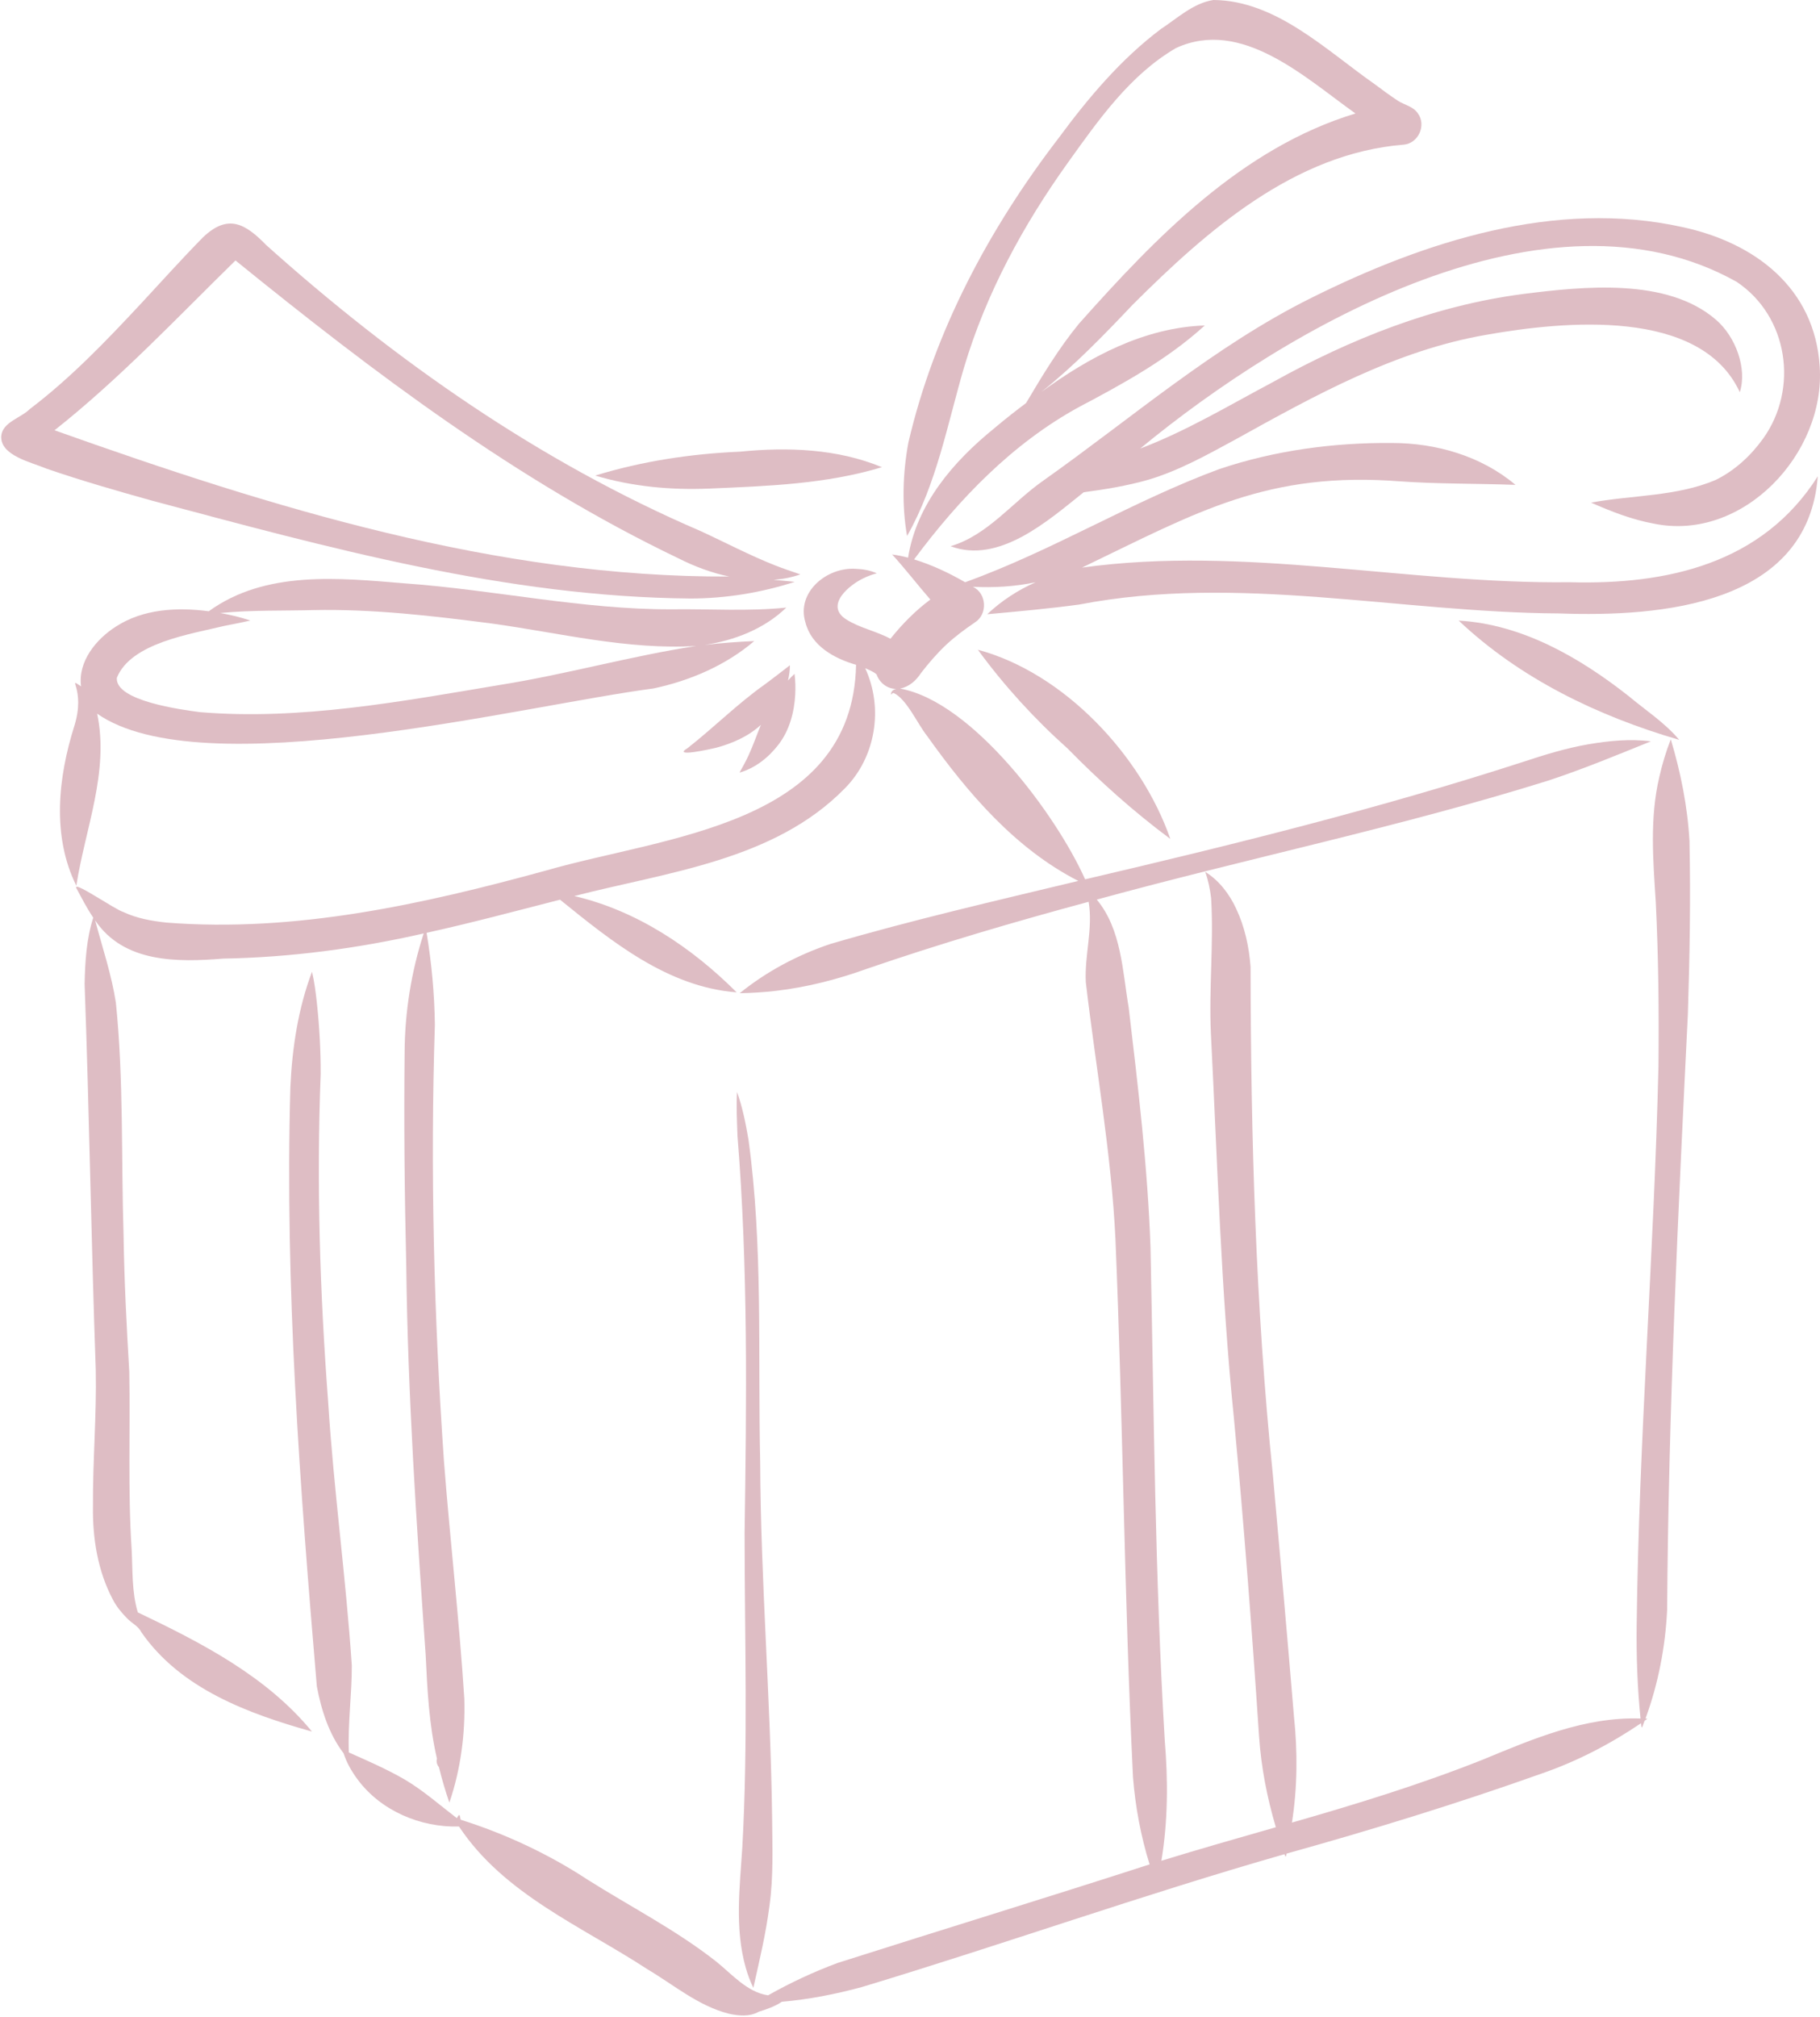 <?xml version="1.0" encoding="UTF-8" standalone="no"?><svg xmlns="http://www.w3.org/2000/svg" xmlns:xlink="http://www.w3.org/1999/xlink" fill="#000000" height="500.4" preserveAspectRatio="xMidYMid meet" version="1" viewBox="-0.3 0.0 451.6 500.4" width="451.6" zoomAndPan="magnify"><defs><clipPath id="a"><path d="M 235 54 L 451.301 54 L 451.301 137 L 235 137 Z M 235 54"/></clipPath></defs><g><g id="change1_1"><path d="M 416.363 183.539 C 412.816 179.289 408.004 176.199 403.777 172.648 C 391.598 163.082 377.434 154.883 361.645 153.953 C 376.941 168.406 396.195 177.641 416.25 183.508 C 416.25 183.508 416.25 183.508 416.25 183.504 C 416.289 183.516 416.328 183.539 416.363 183.539" fill="#debdc4"/></g><g id="change1_2"><path d="M 28.684 168.172 C 32.152 159.461 47.129 157.285 55.355 155.273 C 57.504 154.824 59.688 154.449 61.809 153.934 C 59.383 153.117 56.863 152.523 54.332 152.078 C 62.281 151.293 70.281 151.574 78.258 151.328 C 77.926 151.34 77.598 151.348 77.27 151.359 C 92.16 151.031 107.02 152.781 121.766 154.688 C 138.566 157.012 155.406 161.273 172.465 160.25 C 156.121 162.758 140.152 167.309 123.809 169.906 C 99.281 174 74.246 178.734 49.309 176.668 C 44.781 176.059 28.297 173.91 28.684 168.172 Z M 18.637 219.723 C 20.82 205.637 26.855 191.426 23.805 177.043 C 49.754 195.219 129.09 175.078 161.859 170.793 C 170.926 168.855 179.77 165.078 186.852 159.035 C 182.73 159.211 178.617 159.523 174.52 159.996 C 181.945 158.883 189.348 156.016 194.805 150.73 C 185.355 151.707 175.824 151.031 166.34 151.16 C 144.113 151.227 122.258 146.305 100.137 144.719 C 83.793 143.375 65.566 141.441 51.5 151.641 C 43.688 150.605 35.219 151.039 28.441 155.453 C 23.531 158.574 18.988 164.148 19.82 170.277 C 16.055 167.766 21.02 170.746 18.172 180.008 C 14.129 192.785 12.504 207.328 18.637 219.723" fill="#debdc4"/></g><g id="change1_3"><path d="M 185.41 187.457 C 184.75 188.898 183.969 190.285 183.199 191.664 C 187.121 190.551 190.465 187.871 192.91 184.66 C 195.594 181.152 196.777 176.703 197.02 172.344 C 197.109 170.617 197.066 168.891 196.855 167.172 C 196.281 167.684 195.738 168.254 195.223 168.824 C 195.523 167.586 195.703 166.301 195.703 165.031 C 193.688 166.621 191.633 168.16 189.586 169.707 C 182.766 174.512 176.891 180.434 170.344 185.57 C 166.234 188.02 176.102 185.816 177.375 185.508 C 181.414 184.422 185.406 182.684 188.504 179.812 C 187.457 182.355 186.57 184.961 185.41 187.457" fill="#debdc4"/></g><g clip-path="url(#a)" id="change1_11"><path d="M 451.223 90.887 C 449.992 71.43 435.105 60.176 417.145 56.332 C 385.664 49.359 353.191 59.902 325.105 73.887 C 300.957 85.887 280.5 103.723 258.613 119.207 C 250.934 124.547 244.77 132.797 235.555 135.504 C 247.625 140.016 259.809 129.129 268.605 122.113 C 273.984 121.402 279.352 120.516 284.578 119.035 C 292.207 116.773 299.191 112.852 306.152 109.082 C 325.914 98.125 346.082 86.883 368.633 83.035 C 387.621 79.691 421.672 76.238 431.398 97.289 C 431.398 97.285 431.398 97.285 431.395 97.285 C 431.398 97.289 431.402 97.297 431.402 97.301 C 431.402 97.301 431.402 97.297 431.402 97.297 C 433.266 91.504 430.418 83.531 425.461 79.301 C 413.34 68.816 392.516 71.055 377.625 72.934 C 355.57 75.801 334.758 84.094 315.418 94.855 C 304.609 100.586 294.094 106.934 282.617 111.277 C 319.223 81.059 383.773 43.652 430.617 69.914 C 443.43 78.469 446.047 96.418 437.203 108.785 C 434.125 113.066 430.156 116.73 425.406 119.07 C 415.645 123.203 404.762 122.789 394.488 124.688 C 399.488 126.887 404.641 128.91 410.035 129.895 C 432.207 134.5 452.734 112.457 451.223 90.887" fill="#debdc4"/></g><g id="change1_4"><path d="M 450.75 118.16 C 436.984 139.887 413.336 145.113 389.152 144.438 C 348.809 144.91 308.434 135.227 268.172 140.812 C 296.758 127.059 314.121 116.793 347.465 119.441 C 347.16 119.418 346.855 119.398 346.555 119.375 C 356.27 120.094 366.02 119.918 375.746 120.289 C 367.305 113.156 356.098 109.898 345.145 109.898 C 330.648 109.766 316.023 111.738 302.262 116.363 C 280.645 124.328 260.859 136.645 239.18 144.441 C 235.168 142.129 230.953 140.137 226.516 138.777 C 237.648 123.797 250.926 110.004 267.434 100.973 C 278.426 95.176 289.395 89.164 298.645 80.738 C 283.562 81.262 269.996 88.551 258.055 97.27 C 266.273 90.715 273.566 83.18 280.781 75.562 C 299.195 57.195 320.91 38.078 347.969 35.891 C 351.637 35.59 353.699 31.074 351.5 28.102 C 350.344 26.379 348.203 26.059 346.559 24.996 C 344.586 23.691 342.684 22.285 340.789 20.871 C 328.777 12.469 316.277 0.098 300.789 0 C 295.793 0.762 291.852 4.523 287.742 7.207 C 277.805 14.691 269.723 24.297 262.371 34.258 C 245.145 56.699 231.543 82.133 225.094 109.812 C 223.691 117.434 223.449 125.336 224.77 132.973 C 232.133 119.996 234.773 105.25 238.922 91.105 C 244.414 72.703 253.625 55.758 264.785 40.203 C 272.312 29.703 280.133 18.539 291.496 11.922 C 307.797 4.406 323.523 19.266 336.035 28.152 C 307.852 36.699 286.492 58.879 267.422 80.305 C 262.41 86.418 258.316 93.215 254.293 99.996 C 251.73 101.91 249.219 103.891 246.77 105.949 C 246.879 105.855 246.988 105.766 247.094 105.676 C 246.848 105.883 246.598 106.094 246.348 106.301 C 246.367 106.285 246.383 106.273 246.402 106.258 C 236.254 114.473 227.137 125.062 225.02 138.348 C 223.727 138.008 222.395 137.715 221.07 137.555 C 224.371 141.16 227.34 145.055 230.551 148.738 C 226.82 151.5 223.543 154.844 220.645 158.465 C 217.117 156.555 213.059 155.812 209.652 153.648 C 204.227 150.164 210.504 144.98 214.254 143.312 C 215.219 142.859 216.238 142.492 217.262 142.223 C 215.605 141.492 213.824 141.172 212.023 141.117 C 204.918 140.625 197.254 146.867 199.547 154.398 C 201.039 160.254 206.703 163.359 212.117 164.922 C 211.324 204.789 164.773 207.422 135.301 215.93 C 104.629 224.34 72.953 231.395 40.969 228.871 C 37.34 228.477 33.703 227.84 30.375 226.281 C 28.203 225.637 18.141 218.582 18.586 220.227 C 18.582 220.223 18.582 220.223 18.582 220.219 C 19.945 222.727 21.23 225.277 22.836 227.648 C 21.145 232.953 20.809 238.574 20.695 244.109 C 21.855 276 22.324 307.93 23.461 339.832 C 23.695 351.133 22.688 362.41 22.77 373.711 C 22.652 381.621 23.949 389.711 27.672 396.762 C 28.578 398.52 29.84 400.074 31.23 401.465 C 32.391 402.707 34.012 403.359 34.781 404.926 C 44.531 418.98 61.285 425.109 77.109 429.566 C 65.832 415.812 49.664 407.535 33.895 399.996 C 32.371 394.945 32.641 389.57 32.367 384.355 C 31.398 369.668 32.055 354.973 31.777 340.27 C 31.109 328.98 30.527 317.68 30.359 306.367 C 29.754 287.168 30.41 267.859 28.453 248.734 C 27.379 241.785 25.117 235.105 23.309 228.328 C 30.445 238.91 43.719 238.723 55.102 237.809 C 71.855 237.512 88.5 235.281 104.828 231.57 C 101.738 241.105 100.145 251.121 100.098 261.141 C 99.906 278.738 100.086 296.34 100.504 313.934 C 100.879 346.176 103.066 378.324 105.316 410.477 C 105.73 419.137 106.148 427.824 108.125 436.293 C 107.902 436.977 108.137 437.852 108.613 438.391 C 109.34 441.363 110.207 444.297 111.199 447.191 C 114.023 438.945 115.168 430.109 114.91 421.402 C 113.66 401.762 111.379 382.199 109.867 362.578 C 107.355 326.523 106.449 290.336 107.605 254.215 C 107.508 246.578 106.801 238.945 105.551 231.41 C 116.656 228.961 127.645 226.016 138.66 223.191 C 151.48 233.57 165.398 244.871 182.488 246.18 C 171.344 235.039 157.703 225.902 142.203 222.289 C 165.336 216.324 191.863 213.469 209.352 195.555 C 217.027 187.812 218.945 175.613 214.383 165.77 C 215.355 166.207 216.402 166.594 217.211 167.309 C 217.918 169.387 219.883 170.926 222.105 170.902 C 221.367 171.062 220.734 171.484 220.777 172.367 C 220.934 172.164 221.141 171.934 221.426 171.902 C 224.695 173.414 227.391 179.656 229.766 182.602 C 239.816 196.715 251.598 210.543 267.262 218.539 C 246.691 223.48 226.051 228.227 205.746 234.176 C 197.621 236.898 189.895 241.004 183.242 246.398 C 186.234 246.34 189.215 246.156 192.184 245.816 C 199.961 244.914 207.59 242.953 214.941 240.289 C 233.02 234.074 251.375 228.695 269.824 223.715 C 270.953 230.348 268.773 236.996 269.125 243.656 C 271.602 264.898 275.457 286.016 276.48 307.422 C 278.34 351.887 278.656 396.414 280.832 440.867 C 281.41 448.207 282.77 455.484 284.953 462.516 C 259.195 470.836 233.305 478.758 207.52 486.969 C 201.574 489.188 195.809 491.875 190.285 494.996 C 185.078 494.234 181.305 489.727 177.352 486.566 C 167.477 478.809 156.188 473.047 145.586 466.355 C 135.805 459.938 125.172 454.961 114.016 451.434 C 113.723 450.281 113.816 449.695 113.055 451.043 C 108.754 447.754 104.66 444.117 99.973 441.371 C 95.566 438.836 90.898 436.805 86.258 434.746 C 85.988 427.555 87.004 420.387 86.996 413.195 C 85.543 391.34 82.5 369.582 81.121 347.703 C 79.074 320.664 78.215 293.52 79.273 266.418 C 79.289 260.66 78.969 254.898 78.367 249.172 C 78.074 246.453 77.75 243.719 77.121 241.066 C 73.676 250.176 72.191 259.992 71.75 269.688 C 70.348 319.297 74.129 368.949 78.316 418.336 C 79.426 424.215 81.289 430.141 84.957 434.953 C 85.703 437.281 86.949 439.438 88.398 441.395 C 94.137 449.199 104.039 453.395 113.594 453.117 C 124.75 469.953 143.988 477.836 160.336 488.52 C 166.906 492.414 172.996 497.641 180.531 499.547 C 182.992 500.102 185.688 500.352 187.961 499.07 C 189.961 498.445 191.957 497.766 193.715 496.586 C 200.398 496.023 207.008 494.711 213.48 492.965 C 248.586 482.379 283.16 470.066 318.418 459.984 C 318.734 460.934 318.758 460.609 318.941 459.836 C 340.215 453.906 361.316 447.422 382.121 440.016 C 390.902 437.004 399.215 432.688 406.895 427.492 C 407.027 429.762 407.344 427.754 407.805 426.859 C 408.176 426.566 408.855 426.305 407.996 426.352 C 411.152 417.742 412.918 408.621 413.367 399.465 C 413.699 350.117 416.094 300.891 418.512 251.609 C 418.965 237.301 419.223 222.973 418.914 208.656 C 418.438 200.09 416.738 191.621 414.277 183.41 C 413.086 186.438 412.148 189.57 411.43 192.75 C 409.016 202.953 409.887 213.445 410.551 223.793 C 411.219 237.367 411.352 250.969 411.215 264.559 C 410.137 310.801 406.363 356.91 405.809 403.176 C 405.715 410.898 405.984 418.637 406.77 426.324 C 392.953 425.863 380.105 431.371 367.598 436.543 C 352.145 442.684 336.242 447.566 320.27 452.145 C 321.645 443.398 321.695 434.523 320.766 425.734 C 319.117 405.789 317.332 385.855 315.543 365.922 C 311.238 324.062 310.074 281.93 310.008 239.887 C 309.637 234.91 308.574 229.961 306.438 225.434 C 304.762 221.789 302.172 218.402 298.742 216.273 C 299.508 218.371 299.941 220.555 300.211 222.766 C 300.898 233.941 299.641 245.168 300.16 256.371 C 301.789 288.254 302.656 320.191 305.887 351.969 C 308.355 378.227 310.367 404.523 312.121 430.84 C 312.641 438.457 314.109 445.98 316.277 453.297 C 306.797 456.016 297.305 458.715 287.879 461.613 C 289.52 451.723 289.543 441.676 288.711 431.711 C 286.281 391.012 286.02 350.234 285.18 309.484 C 284.477 289.566 282.117 269.758 279.766 249.98 C 278.223 240.895 277.98 230.551 271.844 223.172 C 309.094 212.957 347 205.18 383.887 193.645 C 392.508 190.805 400.93 187.309 409.336 183.91 C 404.172 183.242 398.91 183.773 393.801 184.645 C 388.305 185.598 382.969 187.238 377.684 188.988 C 341.969 200.57 305.492 209.594 268.949 218.141 C 261.855 202.203 240.945 174.023 223.035 170.824 C 225.27 170.398 227.023 168.832 228.23 166.965 C 230.168 164.461 232.238 162.051 234.551 159.883 C 236.719 157.871 239.121 156.109 241.555 154.441 C 244.828 152.441 244.582 147.191 241.086 145.566 C 246.301 145.828 251.547 145.527 256.668 144.445 C 252.262 146.395 248.156 149.07 244.664 152.379 C 252.289 151.68 259.926 151.008 267.516 149.969 C 307.012 142.355 346.887 151.957 386.582 152.18 C 411.832 153.094 448.305 150.113 450.75 118.16" fill="#debdc4"/></g><g id="change1_5"><path d="M 431.398 97.289 C 431.398 97.289 431.402 97.297 431.402 97.297 C 431.402 97.297 431.398 97.289 431.398 97.289" fill="#debdc4"/></g><g id="change1_6"><path d="M 13.23 106.742 C 29.352 93.992 43.48 78.973 58.129 64.613 C 92.465 92.453 127.965 119.32 168.004 138.492 C 172.016 140.52 176.234 142.113 180.645 143.027 C 122.926 143.266 67.121 125.91 13.23 106.742 Z M 37.281 124.164 C 81.074 135.848 125.434 148.117 171.074 148.477 C 179.805 148.469 188.586 147.027 196.891 144.352 C 195.16 144.156 193.395 144 191.648 143.84 C 193.906 143.68 196.16 143.246 198.297 142.492 C 196.242 141.793 194.164 141.098 192.137 140.305 C 185.75 137.789 179.676 134.57 173.445 131.707 C 133.613 114.582 97.715 89.484 65.539 60.605 C 65.652 60.711 65.766 60.812 65.879 60.922 C 60.652 55.527 56.348 52.906 50.094 58.848 C 44.789 64.242 39.738 69.879 34.59 75.418 C 25.98 84.645 17.195 93.812 7.117 101.461 C 4.891 103.695 0.359 104.695 0.012 108.121 C -0.344 113.055 7.605 114.699 11.195 116.246 C 19.789 119.211 28.531 121.719 37.281 124.164" fill="#debdc4"/></g><g id="change1_7"><path d="M 175.641 121.207 C 190.062 120.582 204.605 120.117 218.531 115.902 C 207.441 111.305 195.148 110.879 183.332 112.047 C 171.164 112.574 159.047 114.398 147.398 117.977 C 156.52 120.715 166.148 121.602 175.641 121.207" fill="#debdc4"/></g><g id="change1_8"><path d="M 183.887 458.371 C 183.25 468.273 181.988 478.41 184.734 488.117 C 185.219 489.844 185.859 491.539 186.629 493.145 C 188.129 486.414 189.742 479.707 190.617 472.863 C 191.664 465.531 191.336 458.109 191.285 450.73 C 190.91 421.375 188.441 392.082 188.328 362.719 C 187.73 336.07 189.066 309.188 185.422 282.719 C 184.742 278.719 183.941 274.711 182.582 270.883 C 182.371 274.504 182.578 278.168 182.695 281.801 C 185.348 314.598 184.941 347.461 184.457 380.332 C 184.465 406.344 185.34 432.383 183.887 458.371" fill="#debdc4"/></g><g id="change1_9"><path d="M 286.852 205.652 C 286.797 205.609 286.738 205.566 286.684 205.52 C 286.738 205.566 286.797 205.609 286.852 205.652" fill="#debdc4"/></g><g id="change1_10"><path d="M 290.094 208.117 C 282.926 187.461 263.754 166.93 242.336 161.188 C 248.875 170.117 256.348 178.316 264.602 185.691 C 272.535 193.773 281 201.371 290.094 208.117" fill="#debdc4"/></g></g></svg>